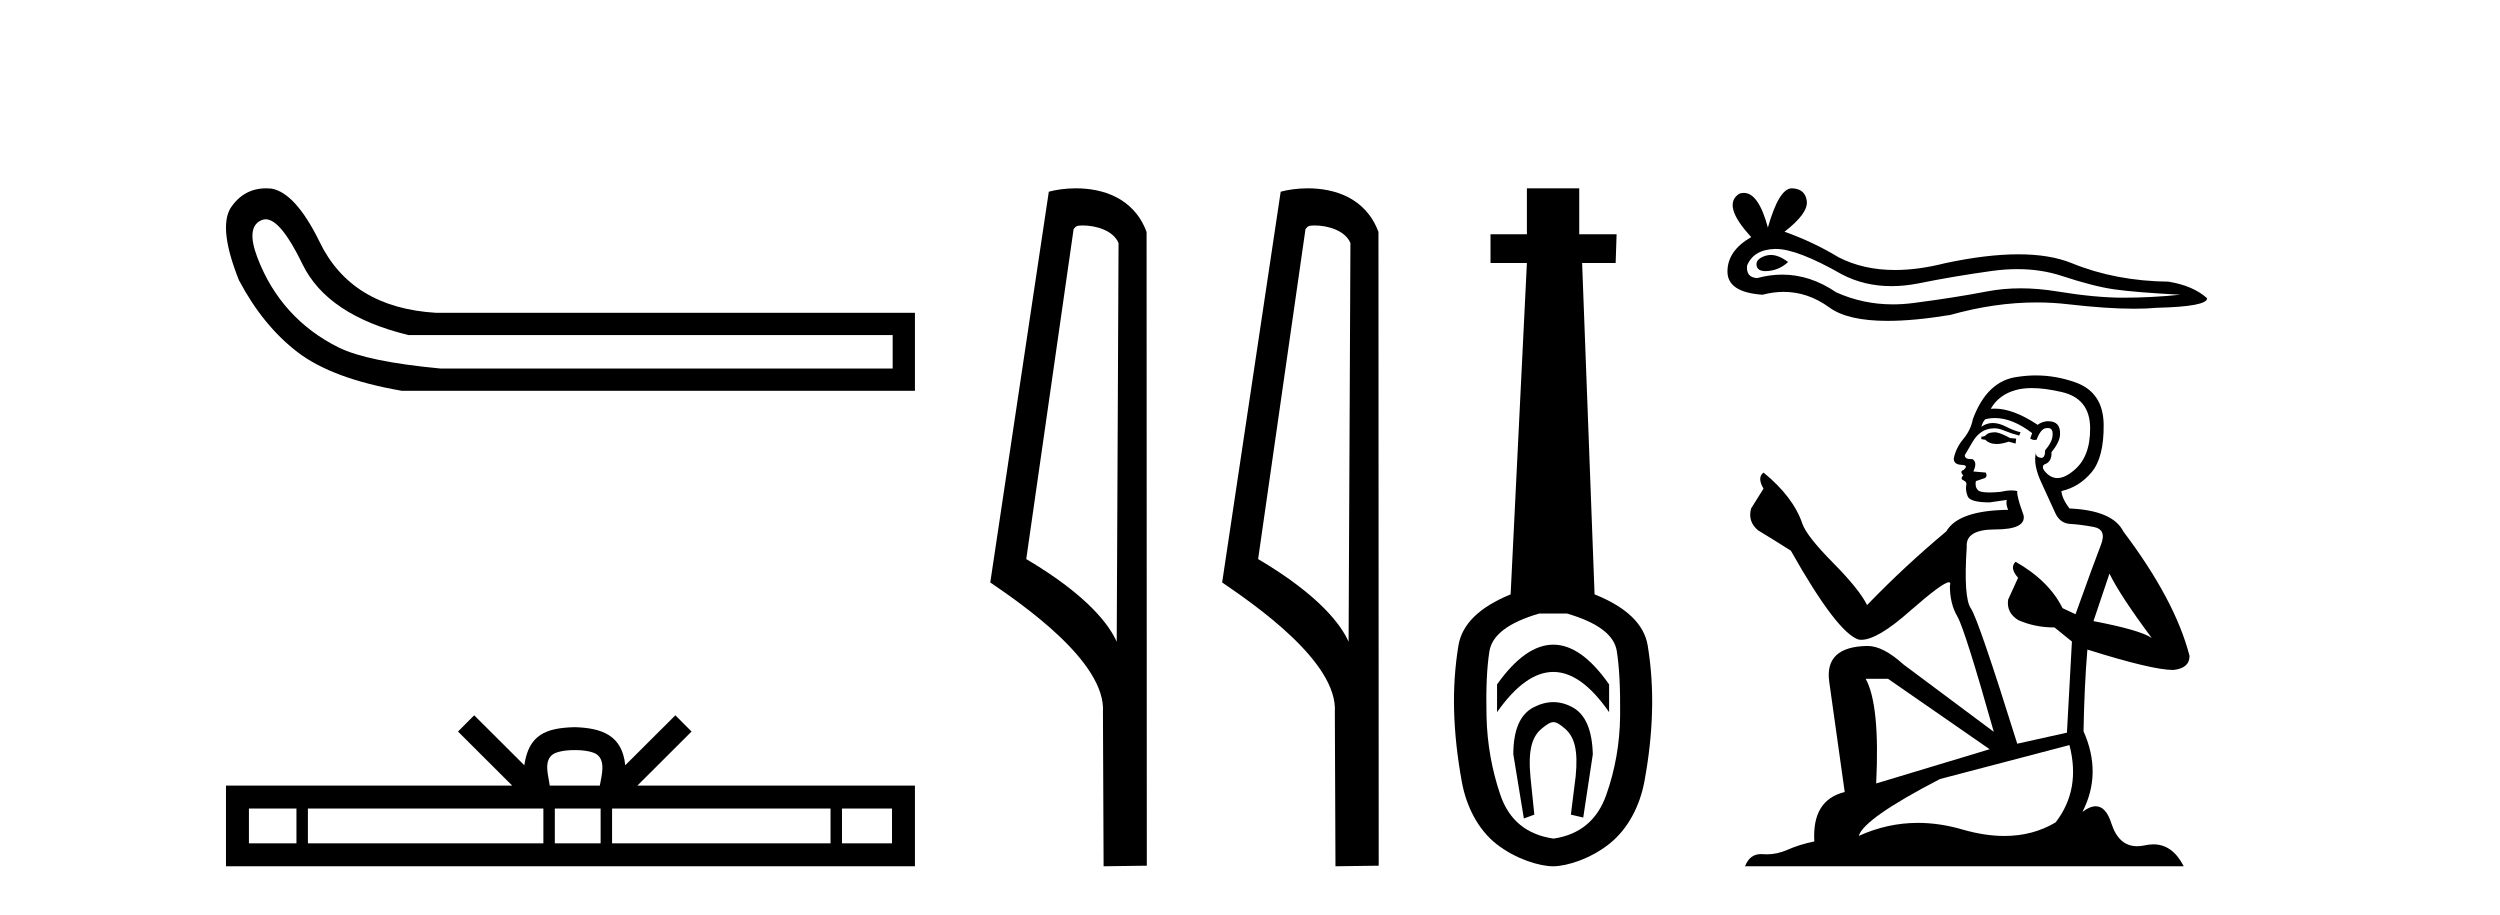 <?xml version='1.0' encoding='UTF-8' standalone='yes'?><svg xmlns='http://www.w3.org/2000/svg' xmlns:xlink='http://www.w3.org/1999/xlink' width='112.0' height='41.0' ><path d='M 11.901 9.824 Q 12.578 9.824 13.546 11.826 Q 14.659 14.129 18.305 15.012 L 39.991 15.012 L 39.991 16.509 L 19.726 16.509 Q 16.463 16.202 15.177 15.569 Q 13.892 14.935 12.97 13.918 Q 12.049 12.901 11.531 11.538 Q 11.013 10.176 11.704 9.869 Q 11.799 9.824 11.901 9.824 ZM 11.924 8.437 Q 10.907 8.437 10.322 9.332 Q 9.785 10.253 10.706 12.556 Q 11.781 14.59 13.335 15.78 Q 14.89 16.969 17.998 17.507 L 40.989 17.507 L 40.989 14.014 L 19.534 14.014 Q 15.734 13.784 14.314 10.828 Q 13.239 8.641 12.164 8.449 Q 12.041 8.437 11.924 8.437 Z' style='fill:#000000;stroke:none' /><path d='M 25.75 33.604 C 26.25 33.604 26.552 33.689 26.708 33.778 C 27.162 34.068 26.945 34.761 26.872 35.195 L 24.628 35.195 C 24.574 34.752 24.329 34.076 24.793 33.778 C 24.949 33.689 25.25 33.604 25.75 33.604 ZM 13.281 36.222 L 13.281 37.782 L 11.152 37.782 L 11.152 36.222 ZM 24.343 36.222 L 24.343 37.782 L 13.794 37.782 L 13.794 36.222 ZM 26.908 36.222 L 26.908 37.782 L 24.856 37.782 L 24.856 36.222 ZM 37.208 36.222 L 37.208 37.782 L 27.421 37.782 L 27.421 36.222 ZM 39.962 36.222 L 39.962 37.782 L 37.721 37.782 L 37.721 36.222 ZM 21.244 32.045 L 20.518 32.773 L 22.947 35.195 L 10.124 35.195 L 10.124 38.809 L 40.989 38.809 L 40.989 35.195 L 28.554 35.195 L 30.982 32.773 L 30.256 32.045 L 28.011 34.284 C 27.876 32.927 26.946 32.615 25.75 32.577 C 24.472 32.611 23.688 32.9 23.489 34.284 L 21.244 32.045 Z' style='fill:#000000;stroke:none' /><path d='M 48.499 10.1 C 49.124 10.1 49.888 10.34 50.111 10.89 L 50.029 28.751 L 50.029 28.751 C 49.712 28.034 48.771 26.699 45.976 25.046 L 48.098 10.263 C 48.198 10.157 48.195 10.1 48.499 10.1 ZM 50.029 28.751 L 50.029 28.751 C 50.029 28.751 50.029 28.751 50.029 28.751 L 50.029 28.751 L 50.029 28.751 ZM 48.202 8.437 C 47.724 8.437 47.292 8.505 46.987 8.588 L 44.364 26.094 C 45.751 27.044 49.564 29.648 49.412 31.91 L 49.441 38.809 L 51.377 38.783 L 51.367 10.393 C 50.791 8.837 49.36 8.437 48.202 8.437 Z' style='fill:#000000;stroke:none' /><path d='M 58.887 10.1 C 59.512 10.1 60.276 10.34 60.499 10.89 L 60.417 28.751 L 60.417 28.751 C 60.1 28.034 59.159 26.699 56.364 25.046 L 58.486 10.263 C 58.586 10.157 58.583 10.1 58.887 10.1 ZM 60.417 28.751 L 60.417 28.751 C 60.417 28.751 60.417 28.751 60.417 28.751 L 60.417 28.751 L 60.417 28.751 ZM 58.59 8.437 C 58.112 8.437 57.681 8.505 57.375 8.588 L 54.752 26.094 C 56.14 27.044 59.953 29.648 59.801 31.91 L 59.829 38.809 L 61.766 38.783 L 61.755 10.393 C 61.179 8.837 59.748 8.437 58.59 8.437 Z' style='fill:#000000;stroke:none' /><path d='M 69.589 28.881 C 68.752 28.881 67.912 29.474 67.068 30.661 L 67.068 31.905 C 67.912 30.704 68.752 30.103 69.589 30.103 C 70.425 30.103 71.258 30.704 72.088 31.905 L 72.088 30.661 C 71.258 29.474 70.425 28.881 69.589 28.881 ZM 69.589 31.455 C 69.295 31.455 68.999 31.534 68.698 31.691 C 68.098 32.005 67.797 32.706 67.797 33.793 L 68.269 36.668 L 68.738 36.496 L 68.566 34.823 C 68.452 33.622 68.623 33.003 69.081 32.631 C 69.31 32.445 69.453 32.352 69.594 32.352 C 69.735 32.352 69.875 32.445 70.096 32.631 C 70.54 33.003 70.704 33.607 70.59 34.78 L 70.375 36.496 L 70.929 36.625 L 71.358 33.793 C 71.33 32.706 71.029 32.005 70.457 31.691 C 70.171 31.534 69.882 31.455 69.589 31.455 ZM 70.2 27.486 C 71.573 27.887 72.316 28.444 72.431 29.16 C 72.545 29.875 72.595 30.847 72.581 32.077 C 72.567 33.307 72.359 34.487 71.959 35.617 C 71.559 36.746 70.772 37.397 69.599 37.569 C 68.398 37.397 67.604 36.746 67.218 35.617 C 66.832 34.487 66.625 33.314 66.596 32.098 C 66.567 30.883 66.61 29.91 66.725 29.181 C 66.839 28.452 67.583 27.887 68.956 27.486 ZM 68.405 8.437 L 68.405 10.496 L 66.775 10.496 L 66.775 11.783 L 68.405 11.783 L 67.676 26.628 C 66.274 27.2 65.495 27.965 65.337 28.924 C 65.18 29.882 65.116 30.861 65.144 31.862 C 65.173 32.864 65.287 33.915 65.488 35.016 C 65.688 36.117 66.21 37.165 67.054 37.823 C 67.897 38.48 68.963 38.809 69.578 38.809 C 70.193 38.809 71.258 38.473 72.102 37.801 C 72.946 37.129 73.468 36.089 73.668 35.016 C 73.868 33.943 73.983 32.899 74.011 31.884 C 74.04 30.869 73.975 29.882 73.818 28.924 C 73.661 27.965 72.867 27.2 71.437 26.628 L 70.879 11.783 L 72.381 11.783 L 72.424 10.496 L 70.75 10.496 L 70.75 8.437 Z' style='fill:#000000;stroke:none' /><path d='M 79.333 11.422 Q 79.21 11.422 79.094 11.459 Q 78.641 11.606 78.695 11.899 Q 78.74 12.147 79.099 12.147 Q 79.165 12.147 79.241 12.138 Q 79.733 12.085 80.106 11.739 Q 79.69 11.422 79.333 11.422 ZM 79.563 11.153 Q 80.524 11.153 82.529 12.298 Q 83.535 12.819 84.734 12.819 Q 85.313 12.819 85.937 12.698 Q 87.509 12.378 89.239 12.138 Q 89.827 12.057 90.378 12.057 Q 91.449 12.057 92.381 12.365 Q 93.793 12.831 94.725 12.964 Q 95.657 13.097 97.68 13.204 Q 96.376 13.337 95.124 13.337 Q 93.873 13.337 92.168 13.057 Q 91.316 12.917 90.527 12.917 Q 89.739 12.917 89.013 13.057 Q 87.562 13.337 85.711 13.576 Q 85.248 13.636 84.802 13.636 Q 83.461 13.636 82.263 13.097 Q 81.099 12.303 79.846 12.303 Q 79.293 12.303 78.721 12.458 Q 78.215 12.431 78.269 11.899 Q 78.562 11.18 79.52 11.153 Q 79.541 11.153 79.563 11.153 ZM 80.275 8.437 Q 79.699 8.437 79.201 10.195 Q 78.784 8.642 78.125 8.642 Q 78.026 8.642 77.922 8.677 Q 77.124 9.183 78.455 10.621 Q 77.39 11.233 77.39 12.165 Q 77.39 13.097 78.961 13.204 Q 79.447 13.076 79.91 13.076 Q 80.995 13.076 81.957 13.776 Q 82.779 14.375 84.566 14.375 Q 85.756 14.375 87.375 14.109 Q 89.364 13.549 91.24 13.549 Q 91.952 13.549 92.648 13.63 Q 94.387 13.831 95.61 13.831 Q 96.166 13.831 96.615 13.789 Q 98.879 13.736 98.879 13.363 Q 98.266 12.804 97.148 12.618 Q 94.778 12.591 92.821 11.792 Q 91.842 11.393 90.421 11.393 Q 89 11.393 87.136 11.792 Q 85.934 12.096 84.898 12.096 Q 83.478 12.096 82.369 11.526 Q 81.224 10.834 79.946 10.381 Q 81.011 9.556 80.945 9.01 Q 80.878 8.464 80.292 8.437 Q 80.284 8.437 80.275 8.437 Z' style='fill:#000000;stroke:none' /><path d='M 89.408 19.366 Q 89.099 19.366 89 19.465 Q 88.914 19.564 88.765 19.564 L 88.765 19.675 L 88.938 19.7 Q 89.13 19.891 89.448 19.891 Q 89.684 19.891 89.99 19.786 L 90.299 19.873 L 90.324 19.65 L 90.051 19.625 Q 89.656 19.403 89.408 19.366 ZM 91.028 17.386 Q 91.599 17.386 92.352 17.56 Q 93.626 17.844 93.638 19.168 Q 93.651 20.479 92.896 21.085 Q 92.497 21.417 92.17 21.417 Q 91.888 21.417 91.659 21.171 Q 91.437 20.949 91.573 20.813 Q 91.931 20.701 91.907 20.256 Q 92.29 19.786 92.29 19.452 Q 92.314 18.87 91.755 18.87 Q 91.733 18.87 91.709 18.871 Q 91.461 18.896 91.288 19.032 Q 90.194 18.306 89.362 18.306 Q 89.272 18.306 89.186 18.314 L 89.186 18.314 Q 89.544 17.684 90.311 17.473 Q 90.624 17.386 91.028 17.386 ZM 94.504 25.698 Q 94.987 26.688 96.397 28.58 Q 95.865 28.222 93.787 27.826 L 94.504 25.698 ZM 89.376 18.729 Q 90.156 18.729 91.041 19.403 L 90.954 19.65 Q 91.058 19.711 91.156 19.711 Q 91.198 19.711 91.239 19.7 Q 91.437 19.18 91.684 19.18 Q 91.714 19.176 91.74 19.176 Q 91.978 19.176 91.956 19.477 Q 91.956 19.786 91.622 20.17 Q 91.622 20.512 91.456 20.512 Q 91.43 20.512 91.4 20.504 Q 91.177 20.454 91.214 20.256 L 91.214 20.256 Q 91.066 20.813 91.474 21.666 Q 91.87 22.532 92.08 22.99 Q 92.29 23.447 92.748 23.472 Q 93.205 23.497 93.799 23.608 Q 94.393 23.719 94.121 24.412 Q 93.849 25.105 92.983 27.517 L 92.402 27.245 Q 91.795 26.02 90.299 25.167 L 90.299 25.167 Q 90.014 25.439 90.41 25.884 L 89.965 26.861 Q 89.878 27.442 90.41 27.776 Q 91.152 28.11 92.043 28.11 L 92.822 28.741 L 92.599 32.823 L 90.373 33.318 Q 88.629 27.739 88.295 27.257 Q 87.961 26.775 88.11 24.499 Q 88.048 23.719 89.384 23.719 Q 90.769 23.719 90.658 23.089 L 90.484 22.582 Q 90.348 22.112 90.373 22 Q 90.264 21.971 90.12 21.971 Q 89.903 21.971 89.606 22.037 Q 89.326 22.062 89.122 22.062 Q 88.716 22.062 88.617 21.963 Q 88.468 21.815 88.518 21.555 L 88.914 21.419 Q 89.05 21.345 88.963 21.171 L 88.406 21.122 Q 88.604 20.701 88.357 20.565 Q 88.32 20.568 88.287 20.568 Q 88.023 20.568 88.023 20.392 Q 88.11 20.231 88.369 19.799 Q 88.629 19.366 89 19.242 Q 89.167 19.188 89.331 19.188 Q 89.545 19.188 89.755 19.279 Q 90.126 19.428 90.46 19.514 L 90.521 19.366 Q 90.212 19.291 89.878 19.118 Q 89.557 18.951 89.278 18.951 Q 89 18.951 88.765 19.118 Q 88.827 18.896 88.938 18.784 Q 89.153 18.729 89.376 18.729 ZM 84.584 30.411 L 89.136 33.565 L 84.053 35.099 Q 84.226 31.574 83.583 30.411 ZM 92.711 33.379 Q 93.23 35.371 92.092 36.843 Q 91.073 37.451 89.797 37.451 Q 88.921 37.451 87.924 37.164 Q 86.902 36.865 85.923 36.865 Q 84.556 36.865 83.273 37.449 Q 83.496 36.67 86.91 34.901 L 92.711 33.379 ZM 91.206 16.819 Q 90.81 16.819 90.41 16.88 Q 89.025 17.04 88.382 18.784 Q 88.295 19.254 87.961 19.663 Q 87.627 20.058 87.528 20.541 Q 87.528 20.813 87.875 20.825 Q 88.221 20.838 87.961 21.06 Q 87.85 21.085 87.875 21.171 Q 87.887 21.258 87.961 21.283 Q 87.8 21.456 87.961 21.518 Q 88.134 21.592 88.085 21.765 Q 88.048 21.951 88.147 22.223 Q 88.246 22.507 89.136 22.507 L 89.903 22.396 L 89.903 22.396 Q 89.854 22.582 89.965 22.841 Q 87.738 22.866 87.194 23.806 Q 85.327 25.364 83.644 27.108 Q 83.31 26.416 82.123 25.216 Q 80.948 24.029 80.75 23.472 Q 80.342 22.26 79.006 21.171 Q 78.709 21.394 79.006 21.889 L 78.45 22.779 Q 78.289 23.361 78.759 23.757 Q 79.476 24.189 80.231 24.672 Q 82.309 28.358 83.273 28.655 Q 83.327 28.663 83.385 28.663 Q 84.119 28.663 85.586 27.356 Q 87.04 26.085 87.311 26.085 Q 87.407 26.085 87.355 26.243 Q 87.355 27.047 87.689 27.616 Q 88.023 28.185 89.322 32.786 L 85.277 29.768 Q 84.362 28.939 83.669 28.939 Q 81.727 28.964 81.95 30.547 L 82.643 35.482 Q 81.171 35.841 81.282 37.696 Q 80.614 37.832 80.057 38.08 Q 79.608 38.274 79.15 38.274 Q 79.053 38.274 78.957 38.265 Q 78.923 38.263 78.891 38.263 Q 78.387 38.263 78.177 38.809 L 97.831 38.809 Q 97.33 37.827 96.472 37.827 Q 96.294 37.827 96.1 37.869 Q 95.913 37.911 95.746 37.911 Q 94.92 37.911 94.591 36.892 Q 94.347 36.121 93.887 36.121 Q 93.625 36.121 93.292 36.373 Q 94.183 34.653 93.342 32.761 Q 93.379 30.708 93.515 29.1 Q 96.421 30.015 97.361 30.015 Q 98.091 29.941 98.091 29.384 Q 97.448 26.886 95.123 23.806 Q 94.653 22.866 92.711 22.779 Q 92.377 22.334 92.352 22 Q 93.156 21.815 93.7 21.159 Q 94.257 20.504 94.244 19.032 Q 94.232 17.572 92.97 17.127 Q 92.097 16.819 91.206 16.819 Z' style='fill:#000000;stroke:none' /></svg>